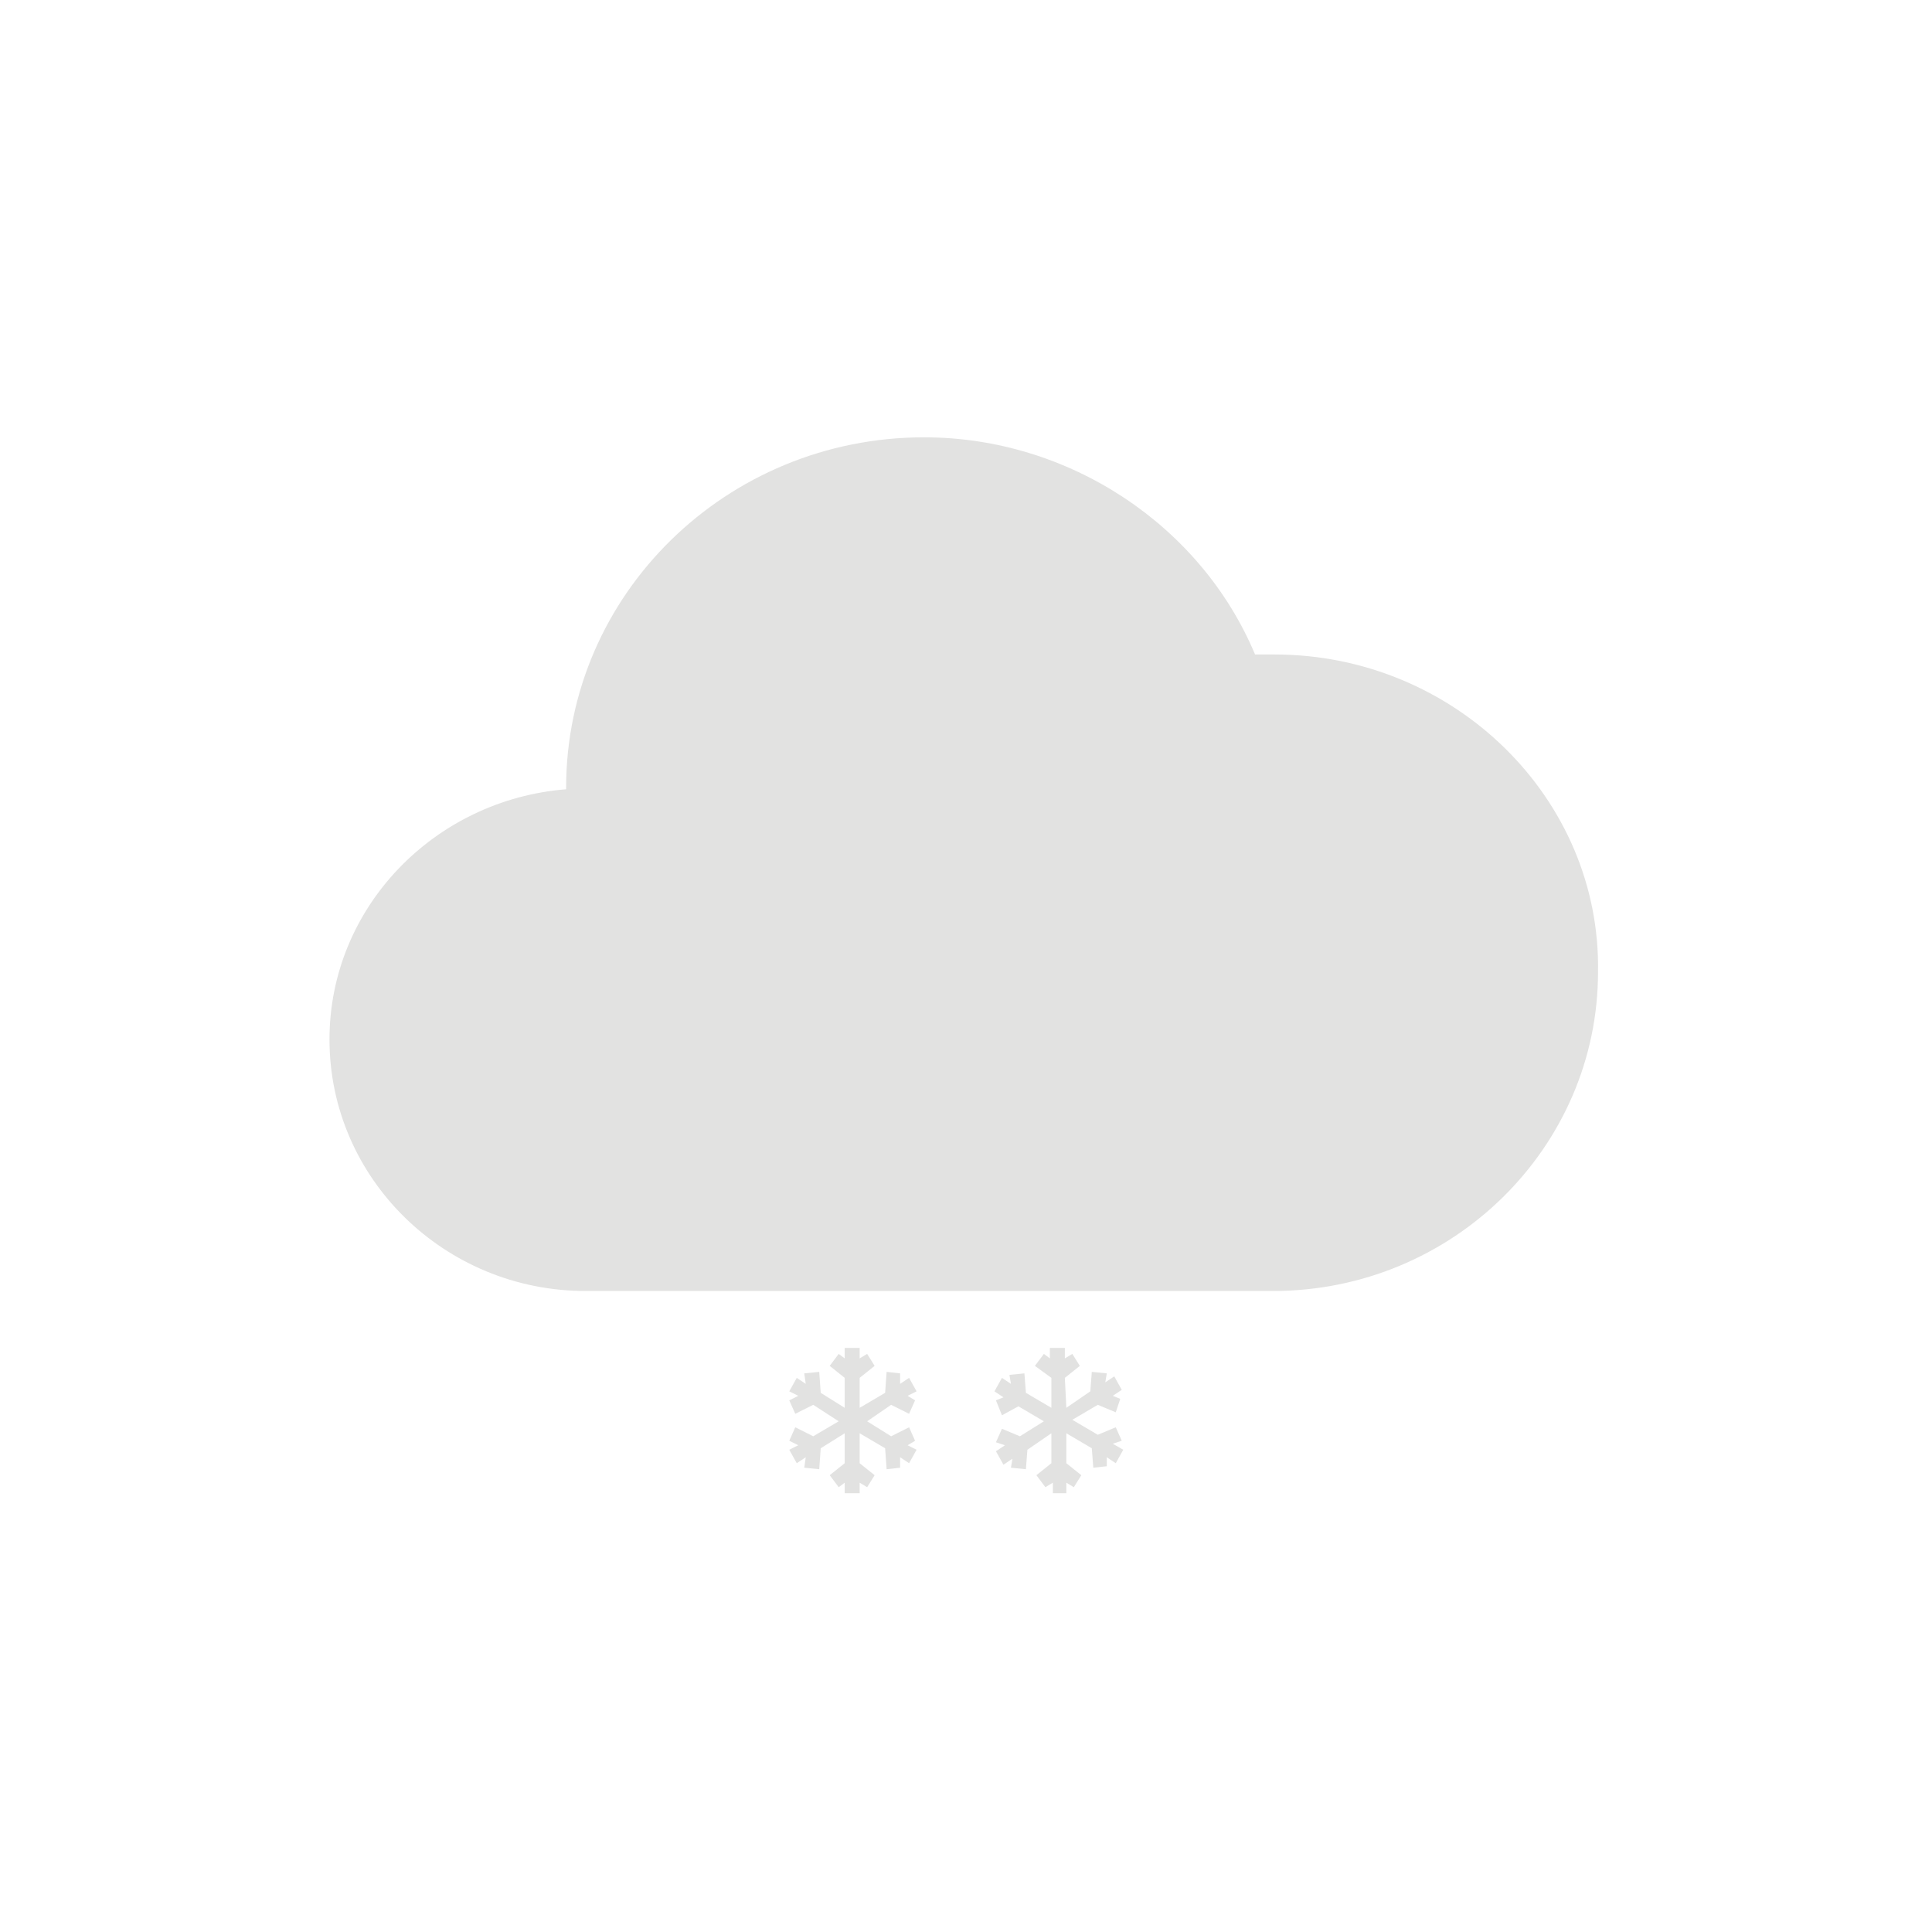 <?xml version="1.0" encoding="utf-8"?>
<!-- Generator: Adobe Illustrator 19.2.1, SVG Export Plug-In . SVG Version: 6.00 Build 0)  -->
<svg version="1.1" id="Ebene_1" xmlns="http://www.w3.org/2000/svg" xmlns:xlink="http://www.w3.org/1999/xlink" x="0px" y="0px"
	 viewBox="0 0 129 129" style="enable-background:new 0 0 129 129;" xml:space="preserve">
<style type="text/css">
	.st0{fill:#E2E2E1;}
</style>
<g>
	<g>
		<path class="st0" d="M85.1,43.7c-0.4,0-0.9,0-1.3,0c-3.6-8.6-12.4-14.5-22.1-14.5c-13.2,0-23.9,10.5-23.9,23.4v0.1
			C29,53.4,22,60.6,22,69.4c0,9.3,7.7,16.8,17.1,16.8H85c12,0,21.7-9.6,21.7-21.3C106.9,53.3,97.1,43.7,85.1,43.7z"/>
	</g>
	<polygon class="st0" points="60.7,92 60.1,92.4 60.1,91.7 59.2,91.6 59.1,93 57.4,94 57.4,92 58.4,91.2 57.9,90.4 57.4,90.7 
		57.4,90 56.4,90 56.4,90.7 56,90.4 55.4,91.2 56.4,92 56.4,94 54.8,93 54.7,91.6 53.7,91.7 53.8,92.4 53.2,92 52.7,92.9 53.3,93.2 
		52.7,93.5 53.1,94.4 54.3,93.8 56,94.9 54.3,95.9 53.1,95.3 52.7,96.2 53.3,96.5 52.7,96.8 53.2,97.7 53.8,97.3 53.7,98 54.7,98.1 
		54.8,96.7 56.4,95.7 56.4,97.7 55.4,98.5 56,99.3 56.4,99 56.4,99.7 57.4,99.7 57.4,99 57.9,99.3 58.4,98.5 57.4,97.7 57.4,95.7 
		59.1,96.7 59.2,98.1 60.1,98 60.1,97.3 60.7,97.7 61.2,96.8 60.6,96.5 61.1,96.2 60.7,95.3 59.5,95.9 57.9,94.9 59.5,93.8 
		60.7,94.4 61.1,93.5 60.6,93.2 61.2,92.9 	"/>
	<polygon class="st0" points="74.4,91.9 73.8,92.3 73.9,91.7 72.9,91.6 72.8,92.9 71.2,94 71.1,92 72.1,91.2 71.6,90.4 71.1,90.7 
		71.1,90 70.1,90 70.1,90.7 69.7,90.4 69.1,91.2 70.2,92 70.2,94 68.5,93 68.4,91.7 67.4,91.8 67.5,92.4 66.9,92 66.4,92.9 67,93.3 
		66.5,93.5 66.9,94.5 68,93.9 69.7,94.9 68.1,95.9 66.9,95.4 66.5,96.3 67.1,96.5 66.5,96.9 67,97.8 67.6,97.4 67.5,98 68.5,98.1 
		68.6,96.8 70.2,95.7 70.2,97.7 69.2,98.5 69.8,99.3 70.3,99 70.3,99.7 71.2,99.7 71.2,99 71.7,99.3 72.2,98.5 71.2,97.7 71.2,95.7 
		72.9,96.7 73,98 73.9,97.9 73.9,97.3 74.5,97.7 75,96.8 74.3,96.4 74.9,96.2 74.5,95.3 73.3,95.8 71.6,94.8 73.3,93.8 74.5,94.3 
		74.8,93.4 74.3,93.2 74.9,92.8 	"/>
</g>
</svg>
